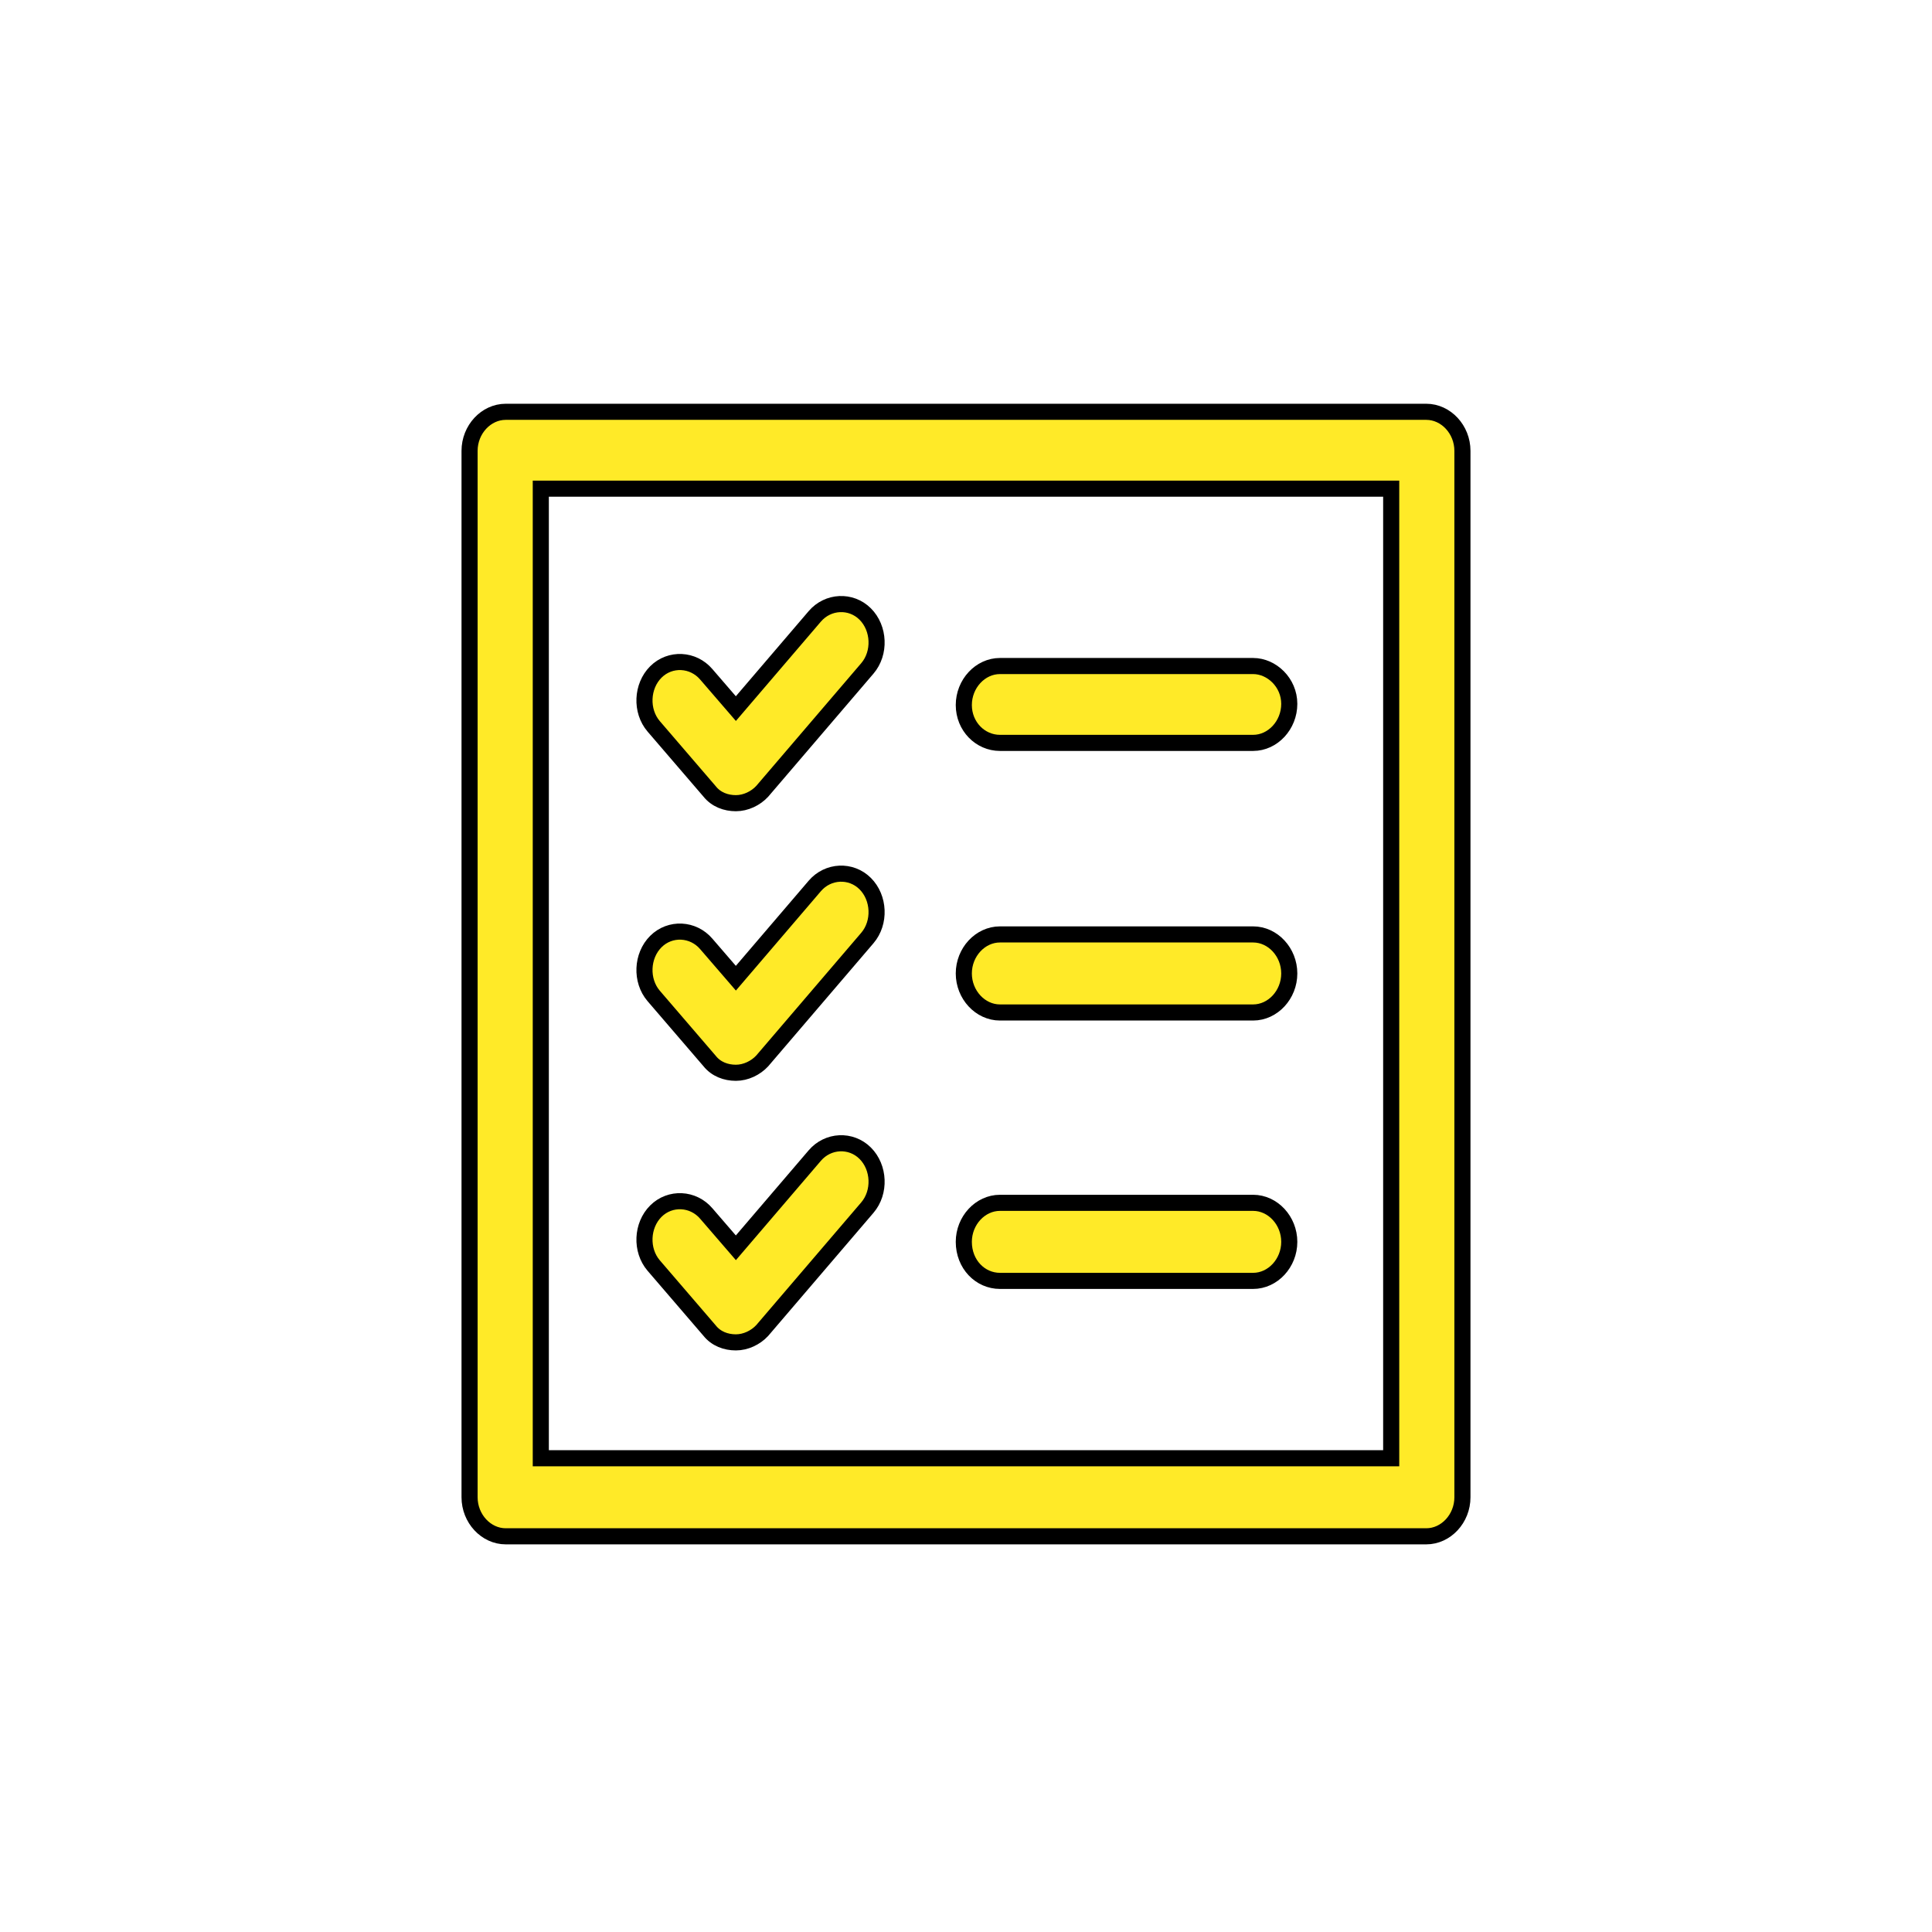 <svg width="120" height="120" xmlns="http://www.w3.org/2000/svg">

 <g>
  <title>background</title>
  <rect fill="none" id="canvas_background" height="122" width="122" y="-1" x="-1"/>
 </g>
 <g>
  <title>Layer 1</title>
  <g stroke="null" id="svg_1">
   <path stroke="null" d="m62.11,46.142l15.723,0c1.225,0 2.246,-1.102 2.246,-2.424c0,-1.322 -1.089,-2.35 -2.246,-2.35l-15.723,0c-1.225,0 -2.246,1.102 -2.246,2.424c0,1.322 1.021,2.35 2.246,2.35z" fill="#FFEA28" id="svg_10"/>
   <path stroke="null" d="m44.072,49.153c0.408,0.514 1.021,0.734 1.634,0.734c0.613,0 1.225,-0.294 1.634,-0.734l6.534,-7.638c0.817,-0.955 0.749,-2.497 -0.136,-3.378c-0.885,-0.881 -2.314,-0.808 -3.131,0.147l-4.901,5.729l-1.838,-2.13c-0.817,-0.955 -2.246,-1.028 -3.131,-0.147c-0.885,0.881 -0.953,2.424 -0.136,3.378l3.471,4.039z" fill="#FFEA28" id="svg_11"/>
   <path stroke="null" d="m62.11,62.887l15.723,0c1.225,0 2.246,-1.102 2.246,-2.424c0,-1.322 -1.021,-2.424 -2.246,-2.424l-15.723,0c-1.225,0 -2.246,1.102 -2.246,2.424c0,1.322 1.021,2.424 2.246,2.424z" fill="#FFEA28" id="svg_12"/>
   <path stroke="null" d="m44.072,65.898c0.408,0.514 1.021,0.734 1.634,0.734c0.613,0 1.225,-0.294 1.634,-0.734l6.534,-7.638c0.817,-0.955 0.749,-2.497 -0.136,-3.378c-0.885,-0.881 -2.314,-0.808 -3.131,0.147l-4.901,5.729l-1.838,-2.13c-0.817,-0.955 -2.246,-1.028 -3.131,-0.147c-0.885,0.881 -0.953,2.424 -0.136,3.378l3.471,4.039l0,0z" fill="#FFEA28" id="svg_13"/>
   <path stroke="null" d="m62.11,79.558l15.723,0c1.225,0 2.246,-1.102 2.246,-2.424c0,-1.322 -1.021,-2.424 -2.246,-2.424l-15.723,0c-1.225,0 -2.246,1.102 -2.246,2.424c0,1.395 1.021,2.424 2.246,2.424z" fill="#FFEA28" id="svg_14"/>
   <path stroke="null" d="m44.072,82.643c0.408,0.514 1.021,0.734 1.634,0.734c0.613,0 1.225,-0.294 1.634,-0.734l6.534,-7.638c0.817,-0.955 0.749,-2.497 -0.136,-3.378c-0.885,-0.881 -2.314,-0.808 -3.131,0.147l-4.901,5.729l-1.838,-2.13c-0.817,-0.955 -2.246,-1.028 -3.131,-0.147c-0.885,0.881 -0.953,2.424 -0.136,3.378l3.471,4.039z" fill="#FFEA28" id="svg_15"/>
   <path stroke="null" d="m88.588,25.578l-57.176,0c-1.225,0 -2.246,1.102 -2.246,2.424l0,64.997c0,1.322 1.021,2.424 2.246,2.424l57.176,0c1.225,0 2.246,-1.102 2.246,-2.424l0,-64.997c0,-1.322 -1.021,-2.424 -2.246,-2.424zm-2.178,64.997l-52.82,0l0,-60.223l52.82,0l0,60.223z" fill="#FFEA28" id="svg_16"/>
  </g>
 </g>
</svg>